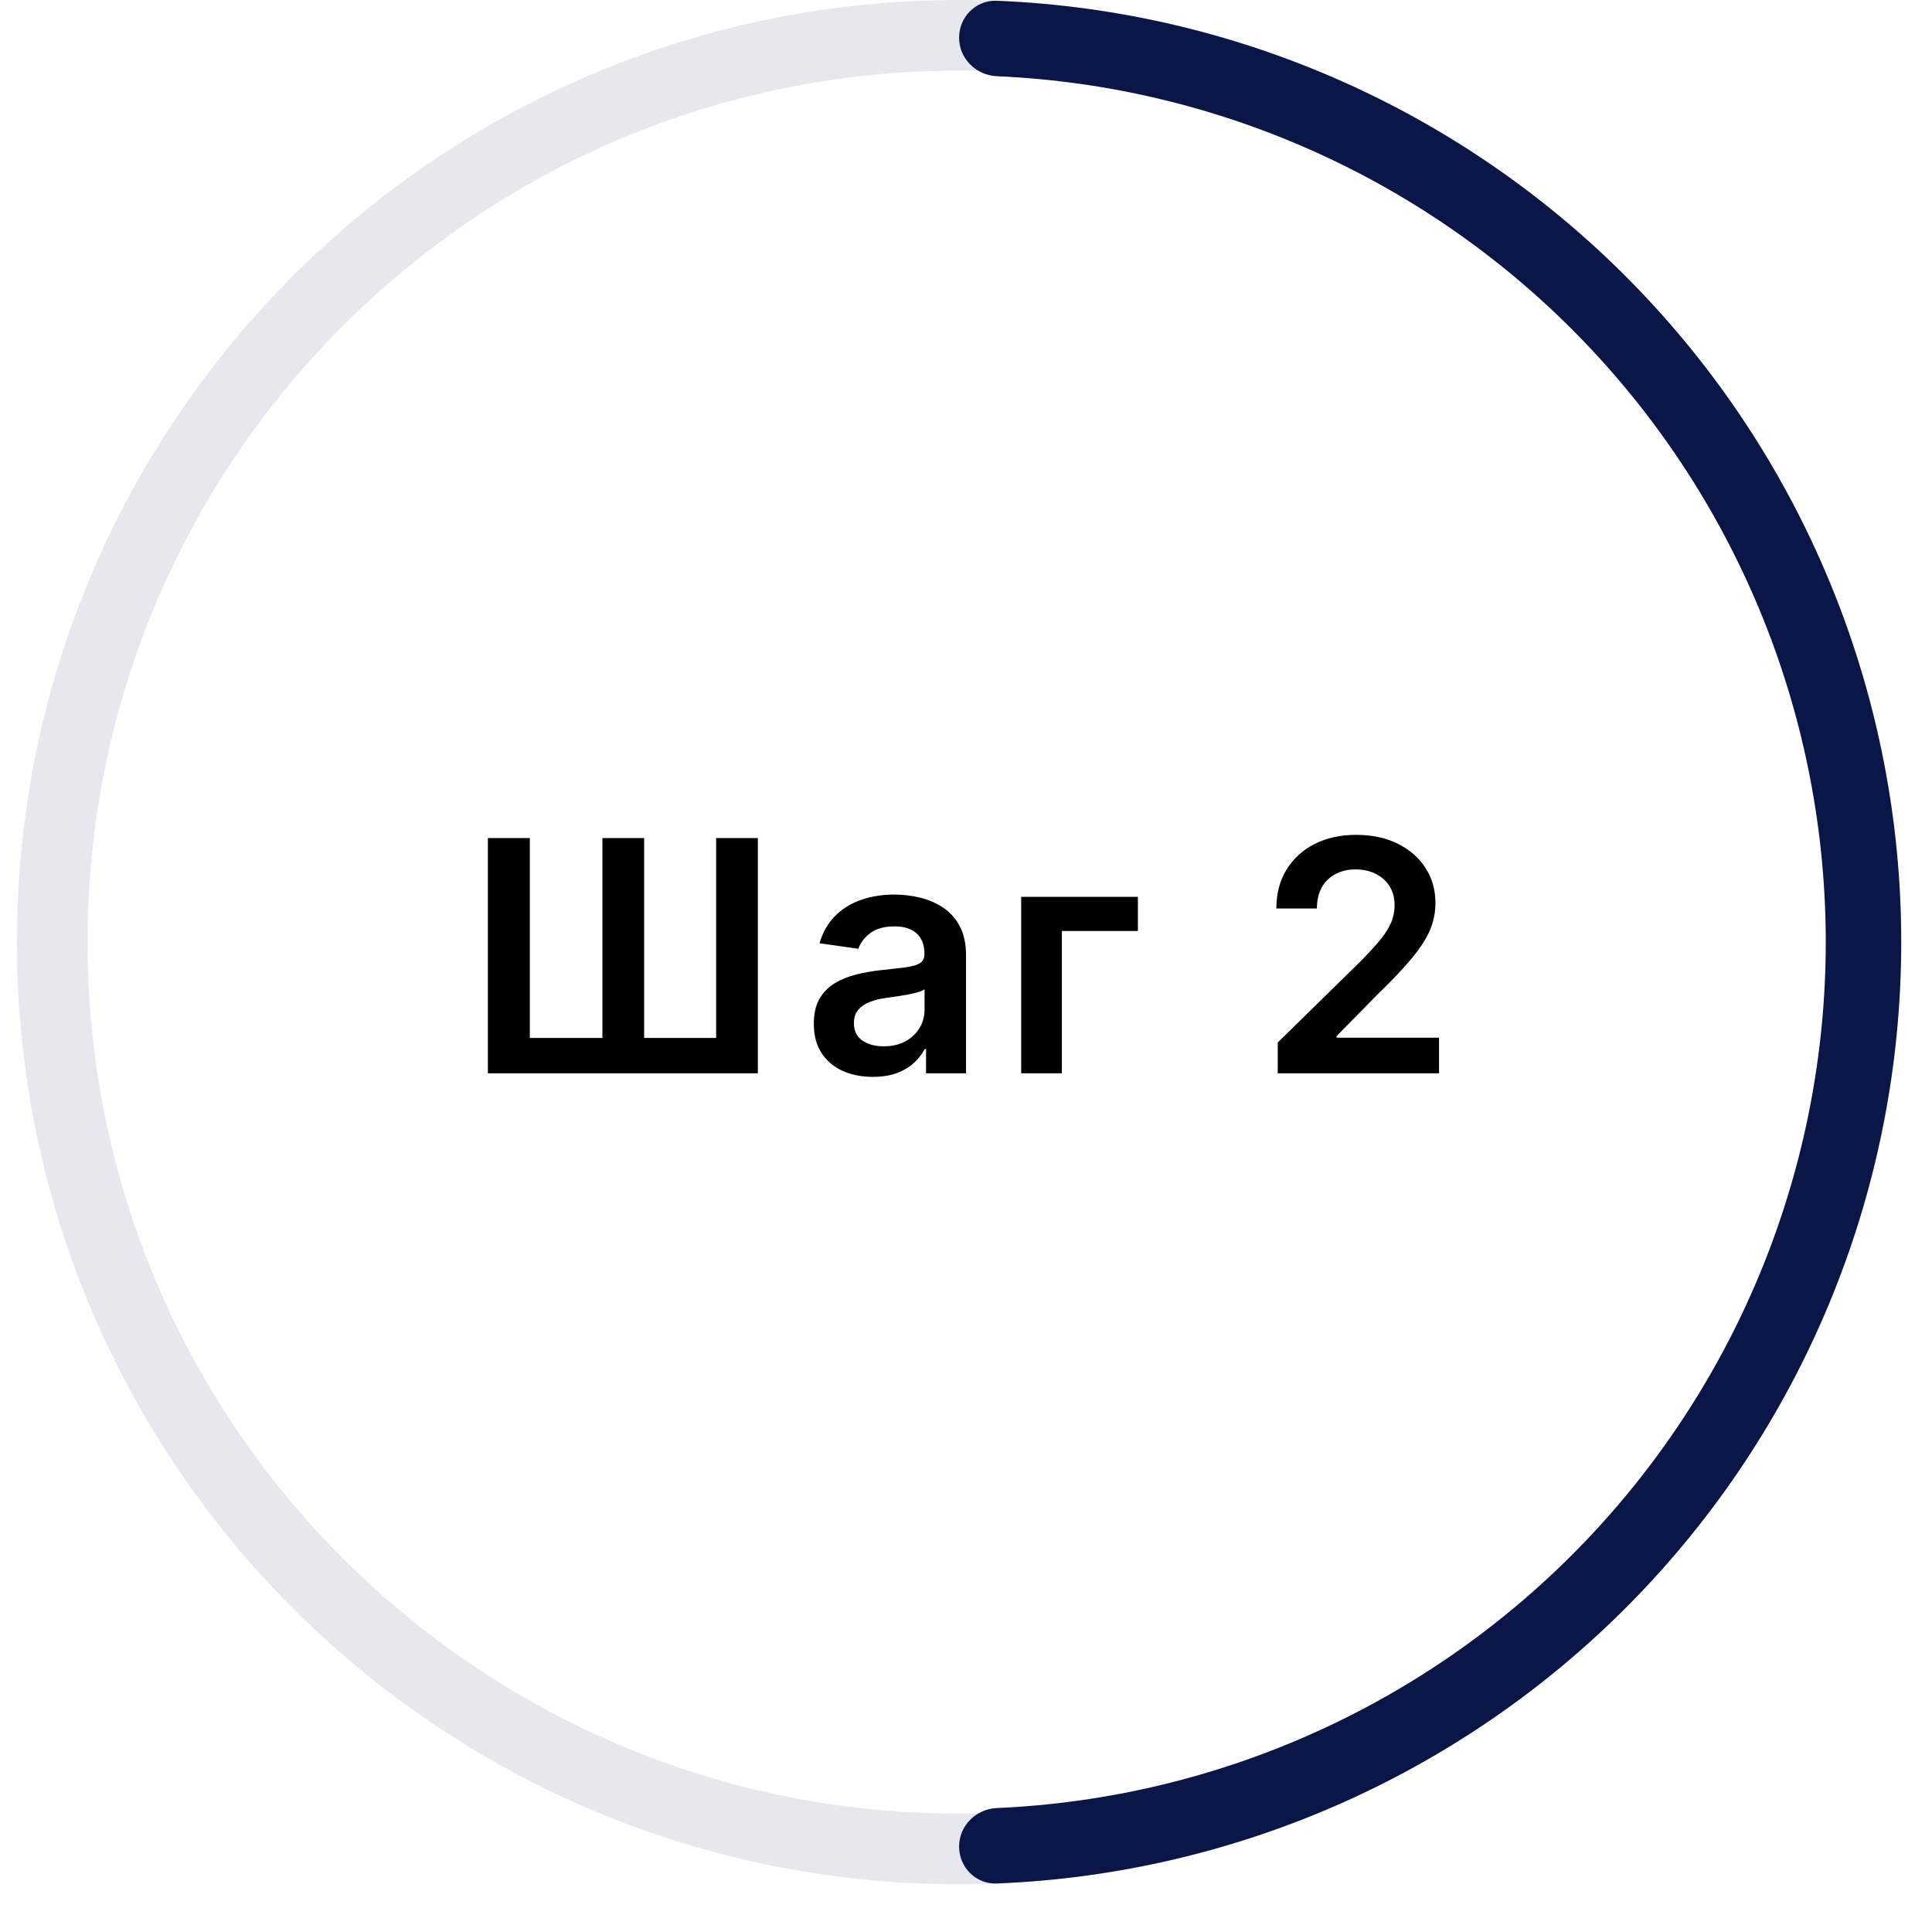 <?xml version="1.0" encoding="UTF-8"?> <svg xmlns="http://www.w3.org/2000/svg" width="81" height="80" viewBox="0 0 81 80" fill="none"> <path d="M20.455 35.136H22.213V43.517H25.257V35.136H27.006V43.517H30.025V35.136H31.773V45H20.455V35.136ZM36.595 45.149C36.126 45.149 35.704 45.066 35.328 44.899C34.956 44.729 34.66 44.478 34.442 44.148C34.227 43.817 34.119 43.409 34.119 42.924C34.119 42.507 34.196 42.162 34.35 41.889C34.504 41.616 34.715 41.398 34.981 41.234C35.248 41.07 35.548 40.946 35.882 40.863C36.219 40.776 36.567 40.714 36.927 40.675C37.361 40.63 37.712 40.59 37.982 40.555C38.252 40.516 38.447 40.458 38.569 40.381C38.695 40.301 38.757 40.177 38.757 40.01V39.981C38.757 39.619 38.65 39.338 38.434 39.139C38.219 38.94 37.91 38.84 37.505 38.84C37.078 38.84 36.739 38.933 36.489 39.119C36.242 39.306 36.075 39.526 35.988 39.779L34.36 39.548C34.488 39.099 34.7 38.723 34.996 38.421C35.291 38.116 35.652 37.888 36.079 37.737C36.506 37.583 36.978 37.506 37.495 37.506C37.852 37.506 38.206 37.548 38.56 37.631C38.913 37.715 39.236 37.853 39.528 38.045C39.82 38.235 40.054 38.493 40.231 38.821C40.411 39.148 40.501 39.558 40.501 40.049V45H38.825V43.984H38.767C38.661 44.189 38.511 44.382 38.319 44.562C38.13 44.738 37.89 44.881 37.601 44.99C37.316 45.096 36.98 45.149 36.595 45.149ZM37.047 43.868C37.397 43.868 37.701 43.799 37.958 43.661C38.215 43.52 38.412 43.334 38.55 43.102C38.691 42.871 38.762 42.619 38.762 42.346V41.474C38.707 41.52 38.614 41.561 38.483 41.6C38.354 41.638 38.21 41.672 38.049 41.701C37.889 41.73 37.73 41.755 37.572 41.778C37.415 41.8 37.279 41.82 37.163 41.836C36.903 41.871 36.67 41.929 36.465 42.009C36.259 42.089 36.097 42.202 35.978 42.346C35.859 42.487 35.8 42.671 35.8 42.895C35.8 43.216 35.917 43.459 36.152 43.623C36.386 43.786 36.685 43.868 37.047 43.868ZM47.707 37.602V39.033H44.519V45H42.814V37.602H47.707ZM53.57 45V43.709L56.994 40.352C57.322 40.022 57.595 39.728 57.813 39.471C58.031 39.214 58.195 38.965 58.304 38.724C58.413 38.484 58.468 38.227 58.468 37.954C58.468 37.642 58.397 37.376 58.256 37.154C58.115 36.93 57.92 36.756 57.673 36.634C57.426 36.512 57.145 36.451 56.83 36.451C56.506 36.451 56.222 36.519 55.978 36.654C55.734 36.785 55.544 36.973 55.41 37.217C55.278 37.461 55.212 37.752 55.212 38.089H53.512C53.512 37.463 53.655 36.918 53.941 36.456C54.226 35.994 54.62 35.636 55.121 35.382C55.625 35.128 56.203 35.002 56.855 35.002C57.516 35.002 58.097 35.125 58.598 35.372C59.099 35.62 59.487 35.958 59.764 36.389C60.043 36.819 60.182 37.31 60.182 37.862C60.182 38.232 60.112 38.594 59.971 38.951C59.829 39.307 59.581 39.702 59.224 40.136C58.871 40.569 58.375 41.094 57.736 41.711L56.036 43.44V43.507H60.332V45H53.57Z" fill="black"></path> <g clip-path="url(#clip0_74_1193)"> <g clip-path="url(#clip1_74_1193)"> <g clip-path="url(#clip2_74_1193)"> <path d="M40.21 77.519C61.207 77.519 78.229 60.497 78.229 39.5C78.229 18.503 61.207 1.481 40.21 1.481C19.213 1.481 2.191 18.503 2.191 39.5C2.191 60.497 19.213 77.519 40.21 77.519Z" stroke="#0A1548" stroke-opacity="0.1" stroke-width="2.962"></path> <path d="M40.21 1.58C40.21 0.707 40.918 -0.003 41.79 0.032C51.984 0.44 61.626 4.776 68.694 12.133C75.763 19.491 79.71 29.297 79.71 39.5C79.71 49.703 75.763 59.509 68.694 66.867C61.626 74.224 51.984 78.56 41.79 78.968C40.918 79.003 40.21 78.293 40.21 77.42C40.21 76.547 40.918 75.844 41.79 75.805C51.145 75.397 59.981 71.394 66.456 64.63C72.931 57.866 76.546 48.864 76.546 39.5C76.546 30.136 72.931 21.134 66.456 14.37C59.981 7.606 51.145 3.603 41.79 3.195C40.918 3.156 40.21 2.453 40.21 1.58Z" fill="#0A1548"></path> </g> </g> </g> <defs> <clipPath id="clip0_74_1193"> <rect width="80" height="79" fill="white" transform="translate(0.08)"></rect> </clipPath> <clipPath id="clip1_74_1193"> <rect width="80" height="79" fill="white" transform="translate(0.08)"></rect> </clipPath> <clipPath id="clip2_74_1193"> <rect width="79.987" height="79" fill="white" transform="translate(0.086)"></rect> </clipPath> </defs> </svg> 